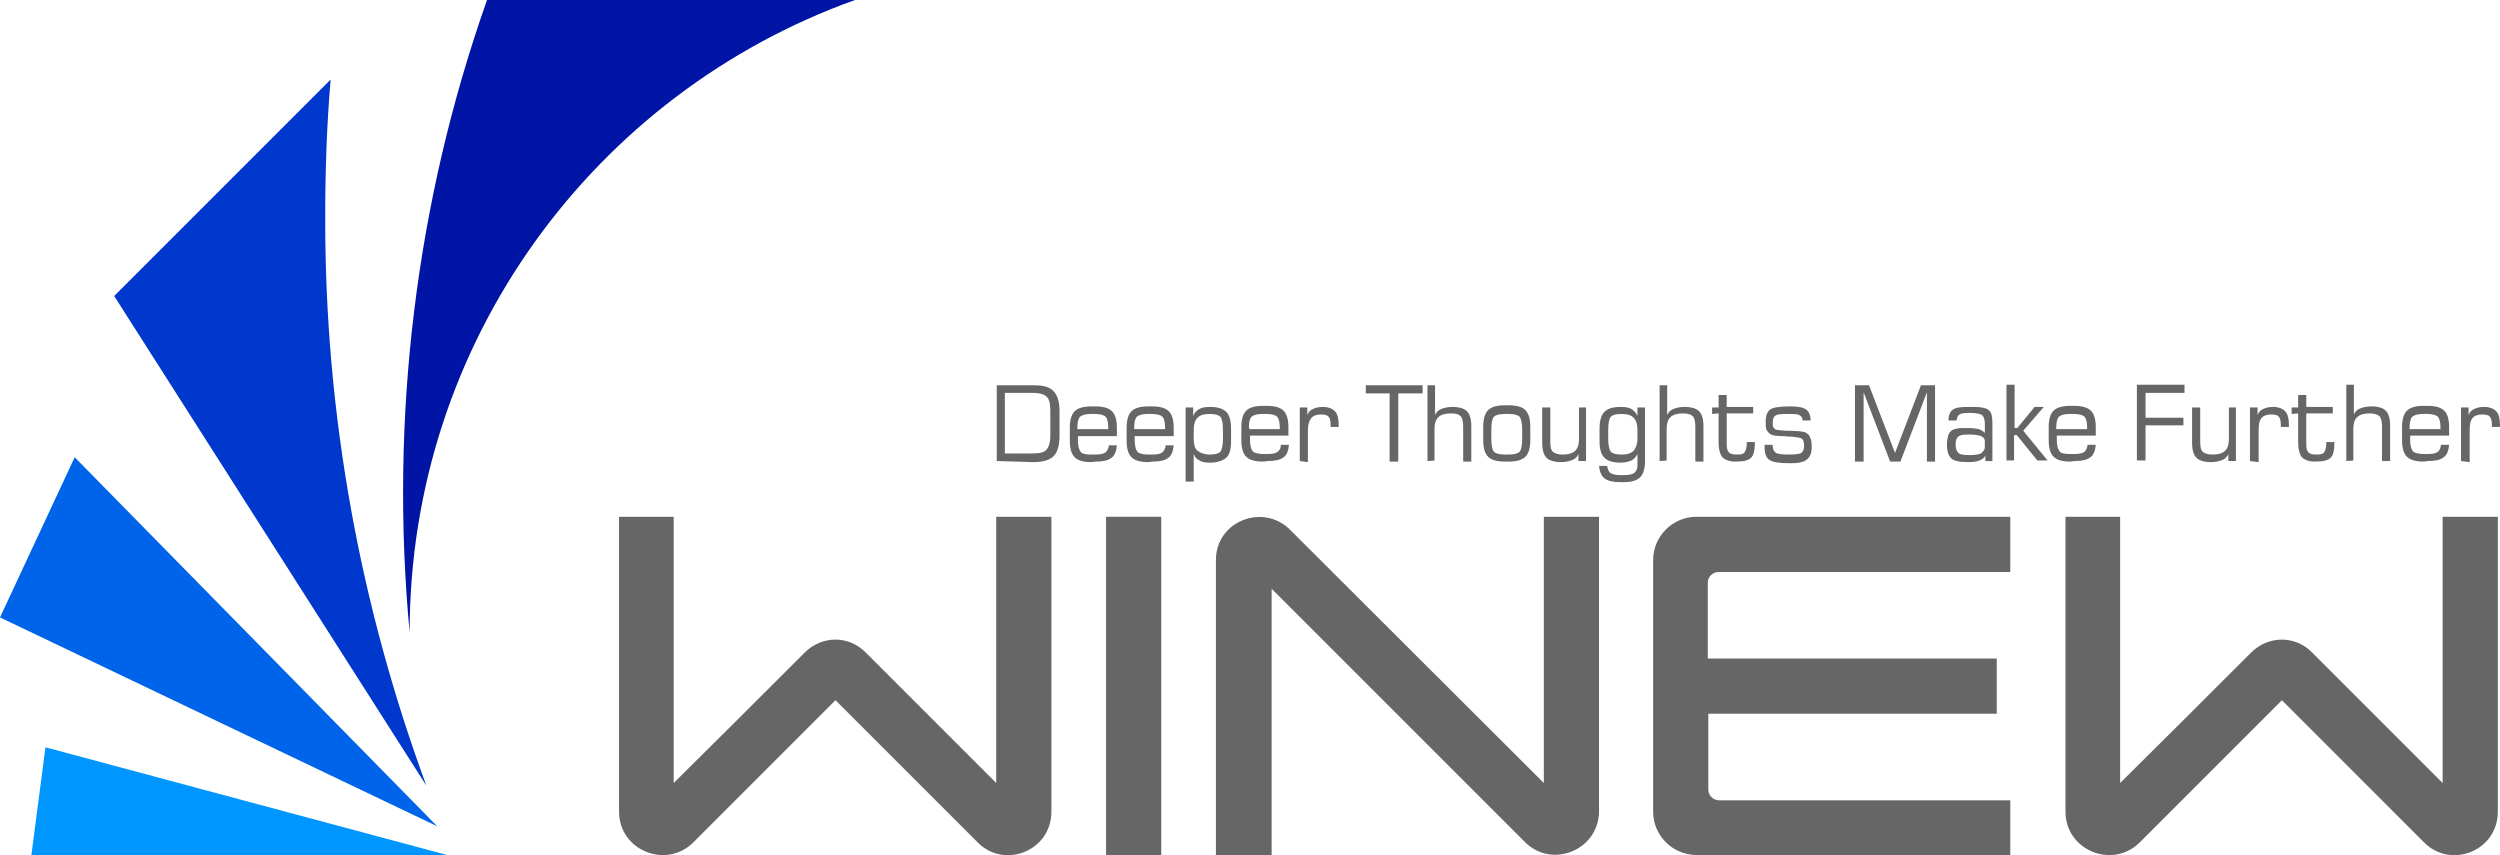 <?xml version="1.0" encoding="UTF-8"?>
<svg id="_图层_2" data-name="图层 2" xmlns="http://www.w3.org/2000/svg" viewBox="0 0 462 158.04">
  <defs>
    <style>
      .cls-1 {
        fill: #0014a5;
      }

      .cls-1, .cls-2, .cls-3, .cls-4, .cls-5 {
        fill-rule: evenodd;
      }

      .cls-2 {
        fill: #0037cd;
      }

      .cls-3, .cls-6 {
        fill: #666;
      }

      .cls-4 {
        fill: #0064eb;
      }

      .cls-5 {
        fill: #0096ff;
      }
    </style>
  </defs>
  <g id="_图层_1-2" data-name=" 图层 1">
    <g id="_状态栏颜色" data-name="状态栏颜色">
      <g>
        <polygon class="cls-5" points="82.6 158 5.8 158 8.4 138.1 82.6 158"/>
        <polygon class="cls-4" points="80.8 152.7 0 114.1 13.8 84.5 80.8 152.7"/>
        <path class="cls-2" d="m78.8,145.2L21.1,54.7,61.1,14.7c-.7,8.3-1,16.7-1,25.2-.1,37,6.6,72.5,18.7,105.3h0Z"/>
        <path class="cls-1" d="m75.7,116.9c-3.7-39.5,1.1-79.5,14.3-116.9h68c-48,17.2-82.3,63-82.3,116.9h0Z"/>
      </g>
      <g>
        <path class="cls-3" d="m114.4,95.5v54.5c0,7.2,8.8,10.7,13.8,5.6l26.2-26.2,26.2,26.2c4.9,5.1,13.7,1.7,13.7-5.6v-54.5h-10.2v49.2l-24.1-24.1c-3.1-3.2-8.1-3.2-11.3,0-8,8-16.1,16.1-24.2,24.1v-49.2h-10.1Z"/>
        <path class="cls-3" d="m315.7,145.9c0,1.1.9,2,2,2h53.8v10.1h-58c-4.4,0-8-3.6-8-8v-46.5c0-4.4,3.6-8,8-8h58v10.2h-53.9c-1.1,0-2,.9-2,2v14h53.4v10.2h-53.3v14h0Z"/>
        <path class="cls-3" d="m224.8,158h10.2v-49.2l46.7,46.7c5,5.2,13.8,1.6,13.8-5.6v-54.4h-10.2v49.2l-46.8-46.7c-4.9-5.1-13.8-1.8-13.8,5.5v54.5h.1Z"/>
        <rect class="cls-6" x="204.4" y="95.5" width="10.2" height="62.5"/>
        <path class="cls-3" d="m381.7,95.5v54.5c0,7.2,8.8,10.7,13.8,5.6l26.2-26.2,26.2,26.2c4.9,5.1,13.7,1.7,13.7-5.6v-54.5h-10.2v49.2l-24.1-24.1c-3.1-3.2-8.1-3.2-11.3,0-8,8-16.1,16.1-24.2,24.1v-49.2h-10.1Z"/>
      </g>
      <path class="cls-6" d="m184.2,85.2v-14h6.8c1.8,0,3,.3,3.7,1.1.7.7,1.1,1.9,1.1,3.7v4.6c0,1.7-.4,3-1.1,3.7s-1.9,1.1-3.7,1.1l-6.8-.2h0Zm1.5-1.4h5c1.4,0,2.3-.2,2.7-.7s.7-1.3.7-2.6v-4.5c0-1.4-.2-2.3-.7-2.7-.5-.5-1.4-.7-2.7-.7h-5v11.2h0Zm13.5-4.5h5.6v-.4c0-.9-.2-1.6-.5-1.9s-1-.5-2-.5h-.7c-1,0-1.6.2-2,.5-.3.3-.5,1-.5,1.9v.4h.1Zm2.5,6.1c-1.5,0-2.5-.3-3.1-.9s-.9-1.6-.9-3.1v-2.3c0-1.5.3-2.5.9-3.1.6-.6,1.6-.9,3.1-.9h.7c1.5,0,2.5.3,3.1.9s.9,1.6.9,3.1v1.5h-7.2v.8c0,1,.2,1.7.5,2.1s1,.5,2,.5h.7c.9,0,1.5-.1,1.9-.4.3-.3.6-.7.6-1.3h1.5c-.1,1.1-.4,1.9-1,2.3-.6.5-1.6.7-2.9.7l-.8.1h0Zm8-6.1h5.6v-.4c0-.9-.2-1.6-.5-1.9s-1-.5-2-.5h-.7c-1,0-1.6.2-2,.5-.3.3-.5,1-.5,1.9v.4h.1Zm2.5,6.1c-1.5,0-2.5-.3-3.1-.9s-.9-1.6-.9-3.1v-2.3c0-1.5.3-2.5.9-3.1.6-.6,1.6-.9,3.1-.9h.7c1.5,0,2.5.3,3.1.9s.9,1.6.9,3.1v1.5h-7.2v.8c0,1,.2,1.7.5,2.1.3.3,1,.5,2,.5h.7c.9,0,1.5-.1,1.9-.4.3-.3.6-.7.6-1.3h1.5c-.1,1.1-.4,1.9-1,2.3-.6.5-1.6.7-2.9.7l-.8.1h0Zm8.4-4.3c0,1,.2,1.8.7,2.2s1.3.7,2.3.7,1.6-.2,1.9-.5c.3-.3.5-1.2.5-2.4v-1.7c0-1.3-.2-2.1-.5-2.4s-1-.5-1.9-.5c-1.1,0-1.8.2-2.3.7s-.7,1.2-.7,2.3v1.6h0Zm-1.5-5.8h1.4v1.6c.2-.6.6-1,1.1-1.3s1.2-.4,2-.4c1.4,0,2.4.3,3,.9s.9,1.6.9,3.1v2.4c0,1.4-.3,2.5-.9,3s-1.6.9-3,.9c-.8,0-1.5-.1-1.9-.4-.5-.2-.9-.6-1.1-1.2v5.1h-1.5v-13.7h0Zm11.8,4h5.6v-.4c0-.9-.2-1.6-.5-1.9s-1-.5-2-.5h-.7c-1,0-1.6.2-2,.5-.3.3-.5,1-.5,1.9l.1.4h0Zm2.5,6c-1.5,0-2.5-.3-3.1-.9s-.9-1.6-.9-3.1v-2.3c0-1.5.3-2.5.9-3.1.6-.6,1.6-.9,3.1-.9h.7c1.5,0,2.5.3,3.1.9s.9,1.6.9,3.1v1.5h-7.1v.8c0,1,.2,1.7.5,2.1.3.3,1,.5,2,.5h.7c.9,0,1.5-.1,1.9-.4s.6-.7.6-1.3h1.5c-.1,1.1-.4,1.9-1,2.3-.6.5-1.6.7-2.9.7l-.9.1h0Zm6.8-.1v-9.9h1.4v1.4c.2-.5.5-.9,1-1.1.4-.2,1-.4,1.8-.4,1.1,0,1.8.3,2.3.8s.7,1.4.7,2.8v.1h-1.5v-.3c0-.8-.1-1.3-.4-1.6-.2-.3-.7-.4-1.4-.4-.8,0-1.4.2-1.8.7-.4.5-.6,1.2-.6,2.3v5.8l-1.5-.2h0Zm12.2-12.5v-1.5h10.5v1.5h-4.5v12.6h-1.6v-12.6h-4.4Zm11.4,12.5v-14h1.4v5.5c.2-.5.6-.9,1.1-1.1s1.2-.4,2.1-.4c1.3,0,2.2.3,2.7.8s.8,1.4.8,2.8v6.5h-1.5v-6.3c0-1-.1-1.7-.5-2.1s-.9-.5-1.8-.5c-1,0-1.8.2-2.3.7s-.7,1.2-.7,2.2v5.8l-1.3.1h0Zm17.5-4.1v-1.7c0-1.2-.2-2.1-.5-2.4s-1-.5-2-.5h-.7c-1,0-1.7.2-2,.5s-.5,1.1-.5,2.4v1.7c0,1.3.2,2.1.5,2.4s1,.5,2,.5h.7c1,0,1.7-.2,2-.5.3-.3.5-1.1.5-2.4h0Zm-3.2,4.2c-1.5,0-2.5-.3-3.1-.9s-.9-1.6-.9-3.1v-2.4c0-1.5.3-2.5.9-3.1s1.6-.9,3.1-.9h.7c1.5,0,2.5.3,3.1.9s.9,1.6.9,3.1v2.4c0,1.5-.3,2.5-.9,3.1s-1.6.9-3.1.9h-.7Zm15-10v9.9h-1.4v-1.3c-.2.5-.6.9-1.1,1.1s-1.2.4-2.1.4c-1.3,0-2.2-.3-2.7-.8s-.8-1.4-.8-2.8v-6.5h1.5v6.2c0,1,.1,1.7.5,2,.3.3.9.5,1.8.5,1,0,1.8-.2,2.3-.7s.7-1.2.7-2.2v-5.8h1.3Zm9.5,5.8v-1.6c0-1-.2-1.8-.7-2.3s-1.2-.7-2.3-.7c-1,0-1.6.2-1.9.5s-.5,1.2-.5,2.4v1.7c0,1.2.2,2,.5,2.4.3.3,1,.5,1.9.5,1.1,0,1.8-.2,2.3-.7.4-.5.7-1.2.7-2.2h0Zm1.4-5.8v9.8c0,1.5-.3,2.5-.9,3.1s-1.6.9-3,.9h-.7c-1.3,0-2.2-.2-2.9-.7-.6-.5-.9-1.3-1-2.3h1.5c.1.6.3,1.1.6,1.3s.9.4,1.8.4h.7c.9,0,1.5-.1,1.9-.4s.6-.8.6-1.4v-2.1c-.3.6-.6.9-1.1,1.2-.5.2-1.1.4-2,.4-1.4,0-2.4-.3-3-.9s-.9-1.6-.9-3v-2.4c0-1.4.3-2.5.9-3.1s1.6-.9,3-.9c.9,0,1.5.1,2,.4s.9.7,1.1,1.3v-1.6h1.4Zm2.7,9.9v-14h1.4v5.5c.2-.5.6-.9,1.1-1.1s1.2-.4,2.1-.4c1.3,0,2.2.3,2.7.8s.8,1.4.8,2.8v6.5h-1.5v-6.3c0-1-.1-1.7-.5-2.1-.3-.3-.9-.5-1.8-.5-1,0-1.8.2-2.3.7s-.7,1.2-.7,2.2v5.8l-1.3.1h0Zm9.7-8.7v-1.2h1.2v-2.3h1.5v2.2h4.9v1.2h-4.9v5.6c0,.8.1,1.3.4,1.6s.7.4,1.5.4,1.2-.1,1.4-.4c.2-.3.4-.8.4-1.6v-.3h1.5v.1c0,1.4-.2,2.3-.7,2.8s-1.4.7-2.9.7c-1.1,0-1.9-.3-2.4-.8-.4-.5-.7-1.4-.7-2.8v-5.3l-1.2.1h0Zm9.7,5.7h1.5v.2c0,.6.2,1,.6,1.3.4.2,1.1.3,2.3.3,1.3,0,2.1-.1,2.4-.3.3-.2.5-.7.5-1.3s-.1-1.1-.4-1.3c-.2-.2-.9-.3-1.8-.4-.4,0-.8,0-1.5-.1-1.3,0-2.1-.1-2.4-.3-.4-.2-.6-.5-.8-.8s-.2-.9-.2-1.6c0-1.1.3-1.8.8-2.2s1.8-.6,3.7-.6c1.5,0,2.5.2,3,.6s.8,1,.8,2h-1.5v-.1c0-.4-.2-.7-.6-.9-.4-.2-1.1-.2-2.3-.2s-1.8.1-2.1.3c-.3.2-.5.6-.5,1.3,0,.4,0,.7.1.8.1.2.2.3.3.4.3.2,1,.2,2,.3h.6c.8,0,1.5.1,2,.1.5.1.8.1,1,.2.4.2.8.5.9.9.2.4.3.9.3,1.7s-.1,1.3-.3,1.7c-.2.4-.5.7-1,1-.2.1-.6.2-1,.3-.5.1-1.2.1-2,.1-1.8,0-2.9-.2-3.5-.6s-.9-1.2-.9-2.2v-.6h0Zm16.7,3v-14h2.6l4.8,12.5,4.8-12.5h2.6v14.1h-1.5v-12.8l-4.9,12.8h-1.9l-4.9-12.8v12.8h-1.6v-.1Zm24-2.5v-1.1c0-.5-.2-.8-.7-1s-1.2-.3-2.3-.3c-1,0-1.6.1-1.9.4-.3.2-.5.7-.5,1.4,0,.8.2,1.3.5,1.6.3.3,1,.4,2.1.4.9,0,1.6-.1,2.1-.3.4-.4.7-.7.7-1.1h0Zm.1,1.5c-.2.4-.6.7-1.1.9-.5.2-1.2.3-2.1.3-1.5,0-2.6-.2-3.1-.7-.5-.4-.8-1.3-.8-2.5,0-.7.1-1.2.2-1.6s.3-.7.6-1c.2-.2.6-.3,1-.4.5-.1,1.1-.1,2-.1s1.6.1,2.1.2c.5.2.8.4,1.1.7v-1.7c0-.8-.2-1.3-.5-1.6-.3-.2-1.1-.4-2.4-.4-.9,0-1.5.1-1.8.3-.3.2-.5.6-.5,1.1h-1.5v-.2c0-.8.3-1.5.8-1.8.5-.4,1.5-.5,2.9-.5,1,0,1.9,0,2.4.1s1,.2,1.2.4c.3.2.5.5.6.8s.2.9.2,1.7v7h-1.3v-1h0Zm3.9,1v-14.1h1.5v8h.5l3.2-3.9h1.7l-3.8,4.4,4.5,5.5h-1.9l-3.8-4.7h-.5v4.7h-1.4v.1Zm9.3-5.9h5.6v-.4c0-.9-.2-1.6-.5-1.9s-1-.5-2-.5h-.7c-1,0-1.6.2-2,.5-.3.3-.5,1-.5,1.9v.4h.1Zm2.5,6c-1.5,0-2.5-.3-3.1-.9s-.9-1.6-.9-3.1v-2.3c0-1.5.3-2.5.9-3.1s1.6-.9,3.1-.9h.7c1.5,0,2.5.3,3.1.9s.9,1.6.9,3.1v1.5h-7.2v.8c0,1,.2,1.7.5,2.1s1,.5,2,.5h.7c.9,0,1.5-.1,1.9-.4.3-.3.5-.7.6-1.3h1.5c-.1,1.1-.4,1.9-1,2.3-.6.5-1.6.7-2.9.7l-.8.1h0Zm12.3-.1v-14.1h8.8v1.5h-7.2v4.6h7v1.4h-7v6.5h-1.6v.1Zm18.3-9.9v9.9h-1.4v-1.3c-.2.5-.6.9-1.1,1.1s-1.2.4-2.1.4c-1.3,0-2.2-.3-2.7-.8s-.8-1.4-.8-2.8v-6.5h1.5v6.2c0,1,.1,1.7.5,2,.3.3.9.5,1.8.5,1,0,1.8-.2,2.3-.7s.7-1.2.7-2.2v-5.8h1.3Zm2.6,9.9v-9.9h1.4v1.4c.2-.5.5-.9,1-1.1.4-.2,1-.4,1.8-.4,1.1,0,1.8.3,2.3.8s.7,1.4.7,2.8v.1h-1.5v-.3c0-.8-.1-1.3-.4-1.6-.2-.3-.7-.4-1.4-.4-.8,0-1.4.2-1.8.7s-.5,1.2-.5,2.3v5.8l-1.6-.2h0Zm7.7-8.7v-1.2h1.2v-2.3h1.5v2.2h4.9v1.2h-4.9v5.6c0,.8.1,1.3.4,1.6.3.3.7.4,1.5.4s1.2-.1,1.4-.4c.2-.3.4-.8.4-1.6v-.3h1.5v.1c0,1.4-.2,2.3-.7,2.8s-1.4.7-2.9.7c-1.1,0-1.9-.3-2.4-.8-.4-.5-.7-1.4-.7-2.8v-5.3l-1.2.1h0Zm10.1,8.7v-14.1h1.4v5.5c.2-.5.6-.9,1.1-1.1s1.2-.4,2.1-.4c1.3,0,2.2.3,2.7.8s.8,1.4.8,2.8v6.5h-1.5v-6.2c0-1-.1-1.7-.5-2.1-.3-.3-.9-.5-1.8-.5-1,0-1.8.2-2.3.7s-.7,1.2-.7,2.2v5.8l-1.3.1h0Zm11.8-5.9h5.6v-.4c0-.9-.2-1.6-.5-1.9s-1-.5-2-.5h-.7c-1,0-1.6.2-2,.5-.3.3-.5,1-.5,1.9v.4h.1Zm2.5,6c-1.5,0-2.5-.3-3.1-.9s-.9-1.6-.9-3.1v-2.3c0-1.5.3-2.5.9-3.1s1.6-.9,3.1-.9h.7c1.5,0,2.5.3,3.1.9s.9,1.6.9,3.1v1.5h-7.2v.8c0,1,.2,1.7.5,2.1.3.3,1,.5,2,.5h.7c.9,0,1.5-.1,1.9-.4s.5-.7.6-1.3h1.5c-.1,1.1-.4,1.9-1,2.3-.6.5-1.6.7-2.9.7l-.8.1h0Zm6.9-.1v-9.9h1.4v1.4c.2-.5.5-.9,1-1.1.4-.2,1-.4,1.8-.4,1.1,0,1.8.3,2.3.8s.7,1.4.7,2.8v.1h-1.5v-.3c0-.8-.1-1.3-.4-1.6-.2-.3-.7-.4-1.4-.4-.8,0-1.4.2-1.8.7s-.5,1.2-.5,2.3v5.8l-1.6-.2h0Z"/>
    </g>
  </g>
</svg>
